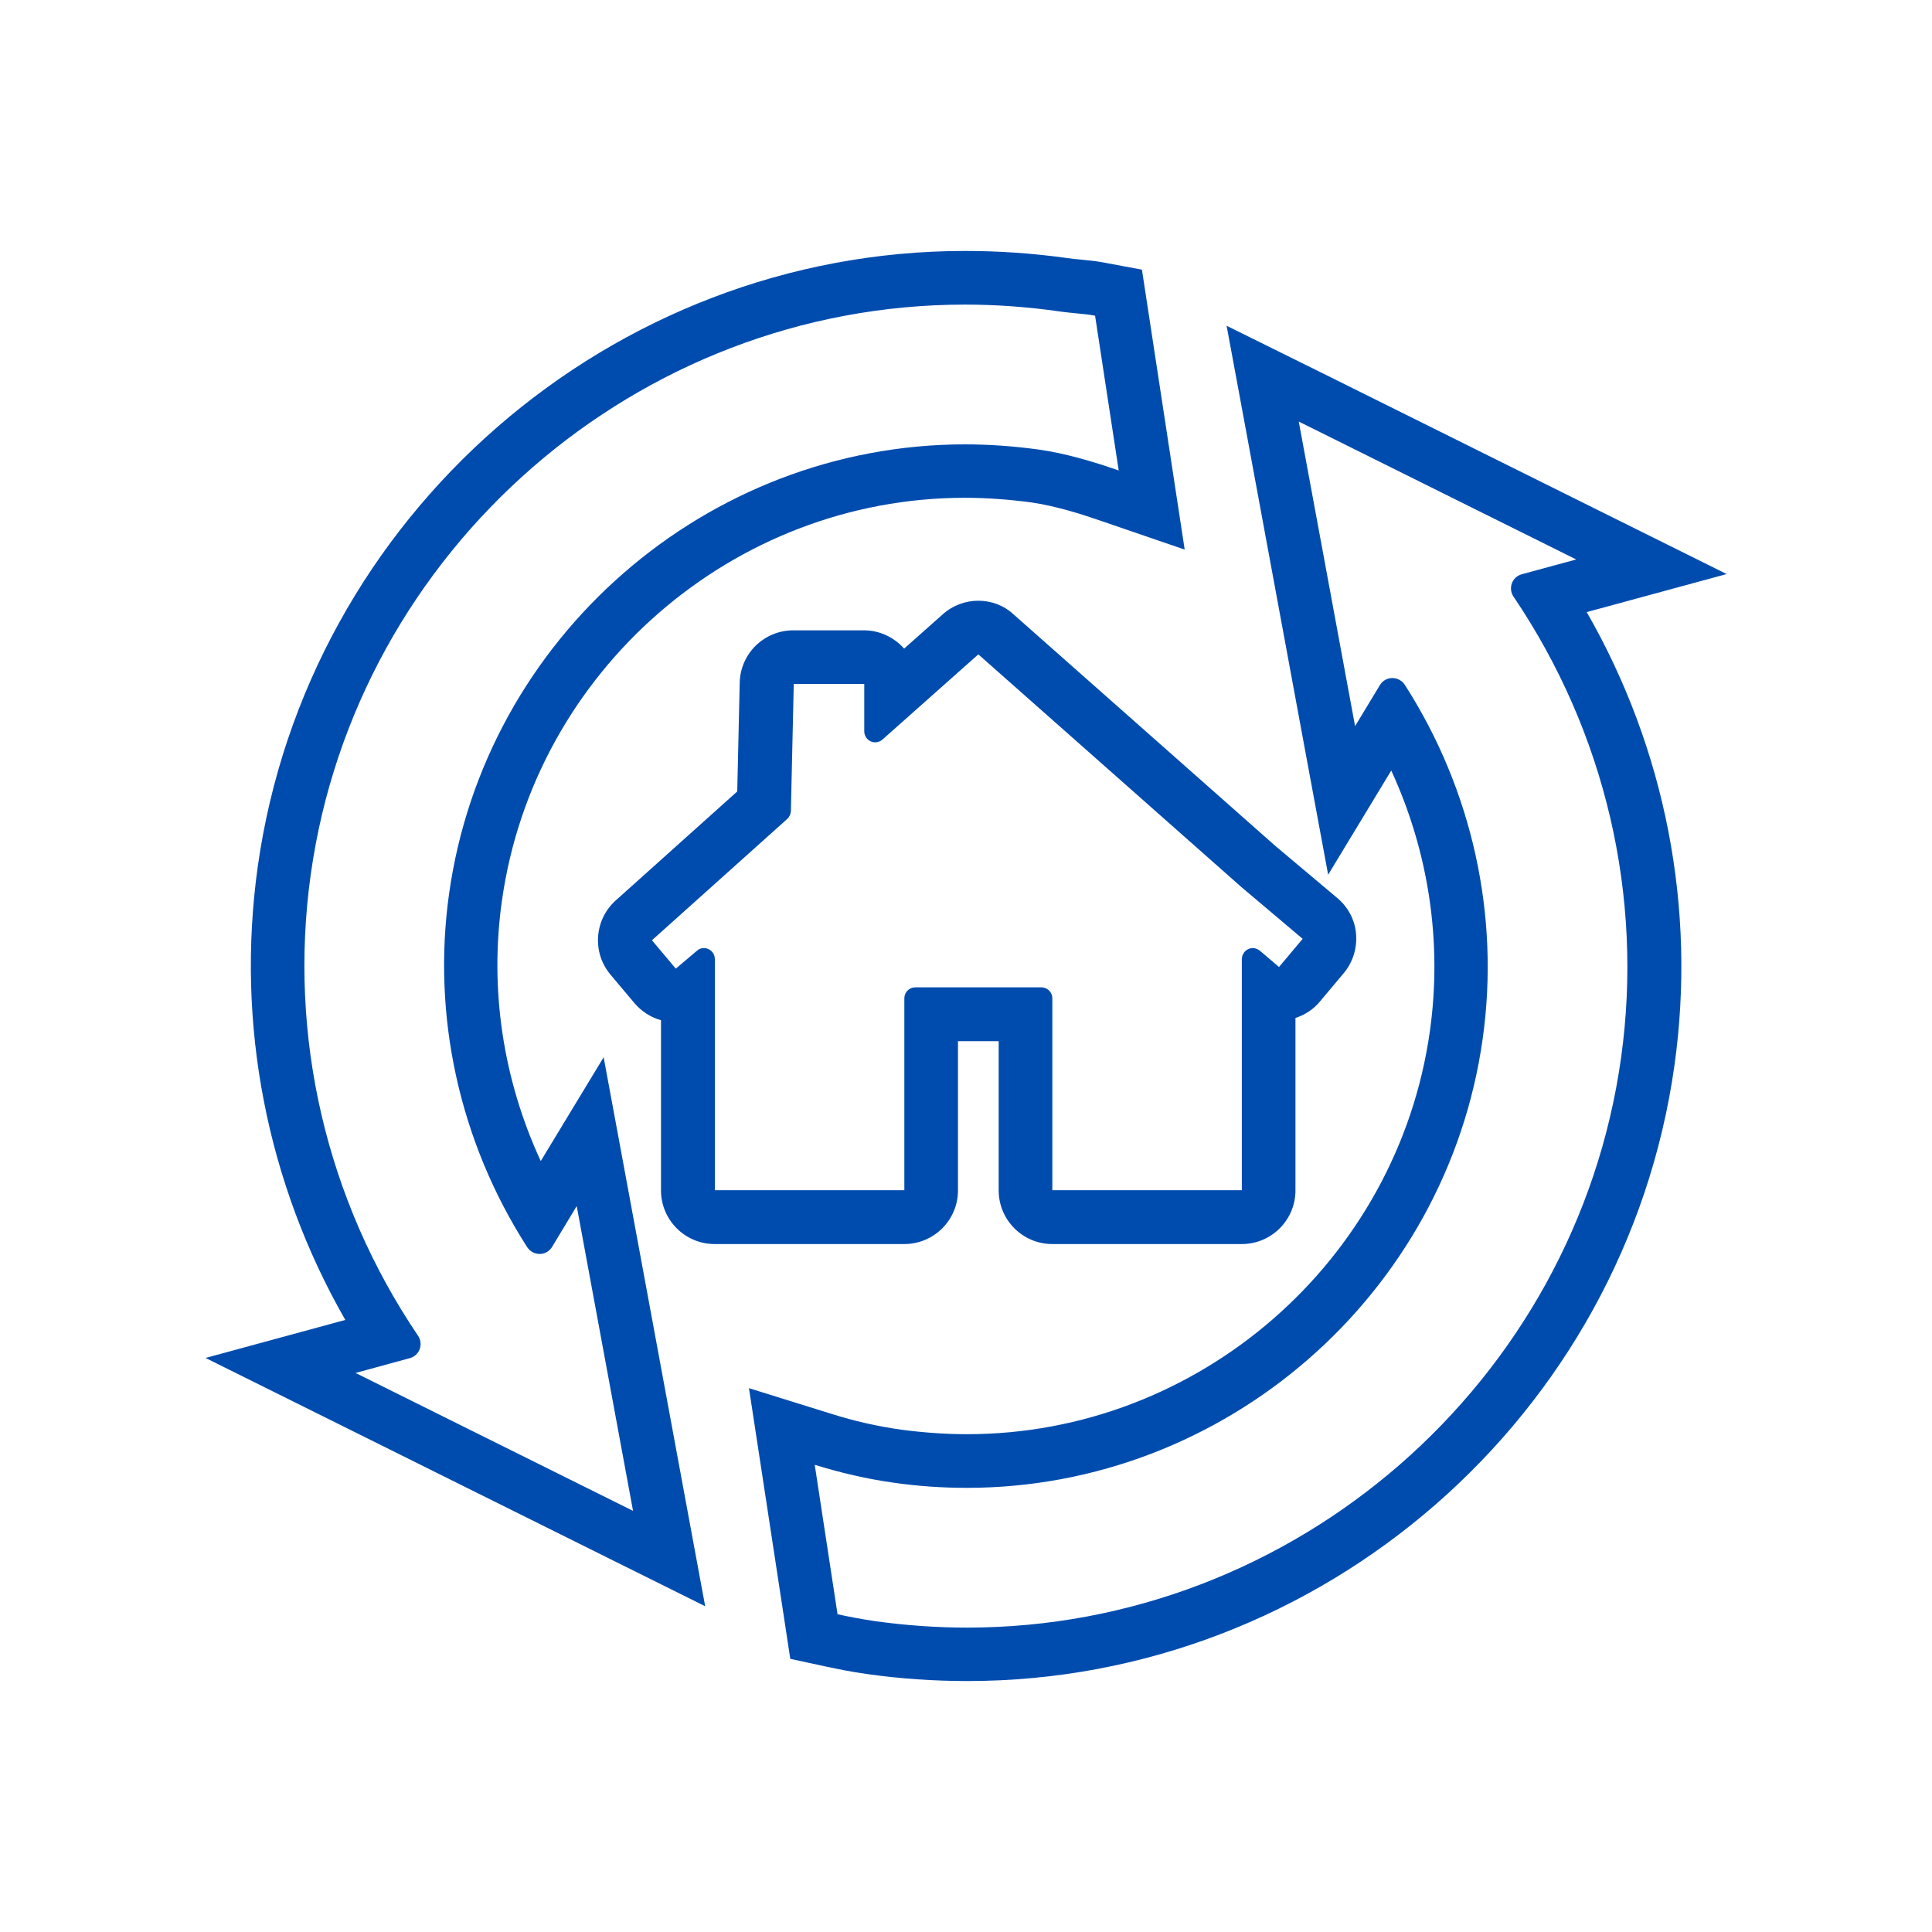 <?xml version="1.0" encoding="utf-8"?>
<!-- Generator: Adobe Illustrator 25.4.1, SVG Export Plug-In . SVG Version: 6.00 Build 0)  -->
<svg version="1.1" id="Layer_1" xmlns="http://www.w3.org/2000/svg" xmlns:xlink="http://www.w3.org/1999/xlink" x="0px" y="0px" viewBox="0 0 94 94" style="enable-background:new 0 0 94 94;" xml:space="preserve">
  <style type="text/css">
	.st0{fill:#004CAE;}
</style>
  <g>
    <path class="st0" d="M46.95,14.82c1.5,0,3.02,0.11,4.51,0.32c0.4,0.06,0.69,0.08,0.96,0.11c0.3,0.03,0.54,0.05,0.86,0.11l1.15,7.53
		c-1.29-0.45-2.63-0.84-3.91-1.02c-1.18-0.16-2.38-0.25-3.56-0.25c-12.57,0-23.36,9.4-25.11,21.86c-0.84,5.97,0.51,12.08,3.8,17.2
		c0.13,0.2,0.36,0.33,0.6,0.33c0,0,0.01,0,0.01,0c0.25,0,0.47-0.13,0.6-0.34l1.2-1.99l2.74,14.83l-13.5-6.71l2.64-0.72
		c0.22-0.06,0.4-0.22,0.48-0.44c0.08-0.22,0.05-0.46-0.08-0.65c-4.47-6.61-6.32-14.58-5.22-22.45
		C17.34,26.73,31.03,14.82,46.95,14.82 M63.19,20.51l13.5,6.71l-2.65,0.72c-0.22,0.06-0.4,0.22-0.48,0.44
		c-0.08,0.22-0.05,0.46,0.08,0.65c4.47,6.61,6.33,14.58,5.23,22.45c-2.21,15.8-15.89,27.71-31.82,27.71c-1.5,0-3.02-0.11-4.51-0.32
		c-0.61-0.09-1.2-0.2-1.79-0.33l-1.11-7.27c1.3,0.4,2.56,0.69,3.84,0.87c1.18,0.17,2.38,0.25,3.56,0.25c0,0,0,0,0,0
		c12.57,0,23.36-9.4,25.1-21.86c0.84-5.99-0.51-12.1-3.79-17.21c-0.13-0.2-0.36-0.33-0.6-0.33c0,0-0.01,0-0.01,0
		c-0.25,0-0.47,0.13-0.6,0.34l-1.21,2L63.19,20.51 M46.95,12.21c-17.22,0-32.01,12.88-34.41,29.96c-1.07,7.65,0.44,15.38,4.26,22.05
		l-0.18,0.05L10,66.07l6.14,3.05l13.5,6.71l4.67,2.32l-0.95-5.13l-2.74-14.83l-1.25-6.75l-3.06,5.05c-1.83-3.95-2.5-8.35-1.89-12.66
		c1.57-11.18,11.25-19.61,22.52-19.61c1.06,0,2.14,0.08,3.2,0.22c1.21,0.17,2.53,0.59,3.42,0.9l4.08,1.4l-0.65-4.26l-1.15-7.53
		l-0.28-1.83l-1.82-0.34c-0.42-0.08-0.75-0.11-1.06-0.14l-0.09-0.01c-0.22-0.02-0.46-0.04-0.79-0.09
		C50.21,12.32,48.57,12.21,46.95,12.21L46.95,12.21z M59.68,15.85l0.95,5.13l2.74,14.83l1.25,6.75l3.07-5.07
		c1.82,3.95,2.49,8.35,1.88,12.68c-1.57,11.18-11.25,19.61-22.52,19.61c-1.07,0-2.14-0.08-3.2-0.22c-1.14-0.16-2.26-0.41-3.43-0.78
		l-3.98-1.24l0.63,4.12l1.11,7.27l0.27,1.78l1.76,0.38c0.53,0.11,1.23,0.26,1.98,0.36c1.62,0.23,3.26,0.34,4.88,0.34
		c17.22,0,32.01-12.88,34.4-29.96c1.07-7.64-0.44-15.38-4.27-22.05l0.19-0.05l6.62-1.8l-6.14-3.05l-13.5-6.71L59.68,15.85
		L59.68,15.85z" />
    <g transform="translate(0,-952.362)">
      <path class="st0" d="M47.6,984.2l12.74,11.27c0,0,0.01,0.01,0.01,0.01l3.03,2.56l-1.15,1.37l-0.93-0.79
			c-0.1-0.08-0.22-0.13-0.34-0.13c-0.15,0-0.3,0.06-0.41,0.19c-0.08,0.1-0.13,0.22-0.13,0.34v11.25H51.2v-9.34
			c0-0.29-0.24-0.53-0.53-0.53h-6.14c-0.29,0-0.53,0.24-0.53,0.53v9.34h-9.22v-11.25c0-0.29-0.24-0.53-0.53-0.53c0,0,0,0,0,0
			c-0.13,0-0.25,0.04-0.34,0.13l-1.03,0.87l-1.16-1.38l6.58-5.9c0.11-0.1,0.17-0.24,0.18-0.38l0.14-6.19h3.43v2.31
			c0,0.29,0.24,0.53,0.53,0.53c0,0,0,0,0,0c0.13,0,0.26-0.05,0.35-0.13L47.6,984.2L47.6,984.2 M47.6,981.59
			c-0.62,0-1.24,0.22-1.73,0.66l-1.88,1.67c-0.48-0.54-1.18-0.89-1.96-0.89h-3.43c-1.42,0-2.58,1.13-2.61,2.55l-0.12,5.29l-5.91,5.3
			c-1.05,0.94-1.16,2.55-0.25,3.62l1.16,1.38c0.34,0.4,0.79,0.69,1.29,0.83v8.28c0,1.44,1.17,2.61,2.61,2.61H44
			c1.44,0,2.61-1.17,2.61-2.61v-7.26h1.98v7.26c0,1.44,1.17,2.61,2.61,2.61h9.22c1.44,0,2.61-1.17,2.61-2.61v-8.39
			c0.46-0.15,0.88-0.42,1.19-0.8l1.15-1.37c0.45-0.53,0.66-1.21,0.61-1.9s-0.39-1.33-0.92-1.77l-3.02-2.54l-12.72-11.25
			C48.84,981.81,48.22,981.59,47.6,981.59L47.6,981.59z" />
    </g>
  </g>
</svg>
